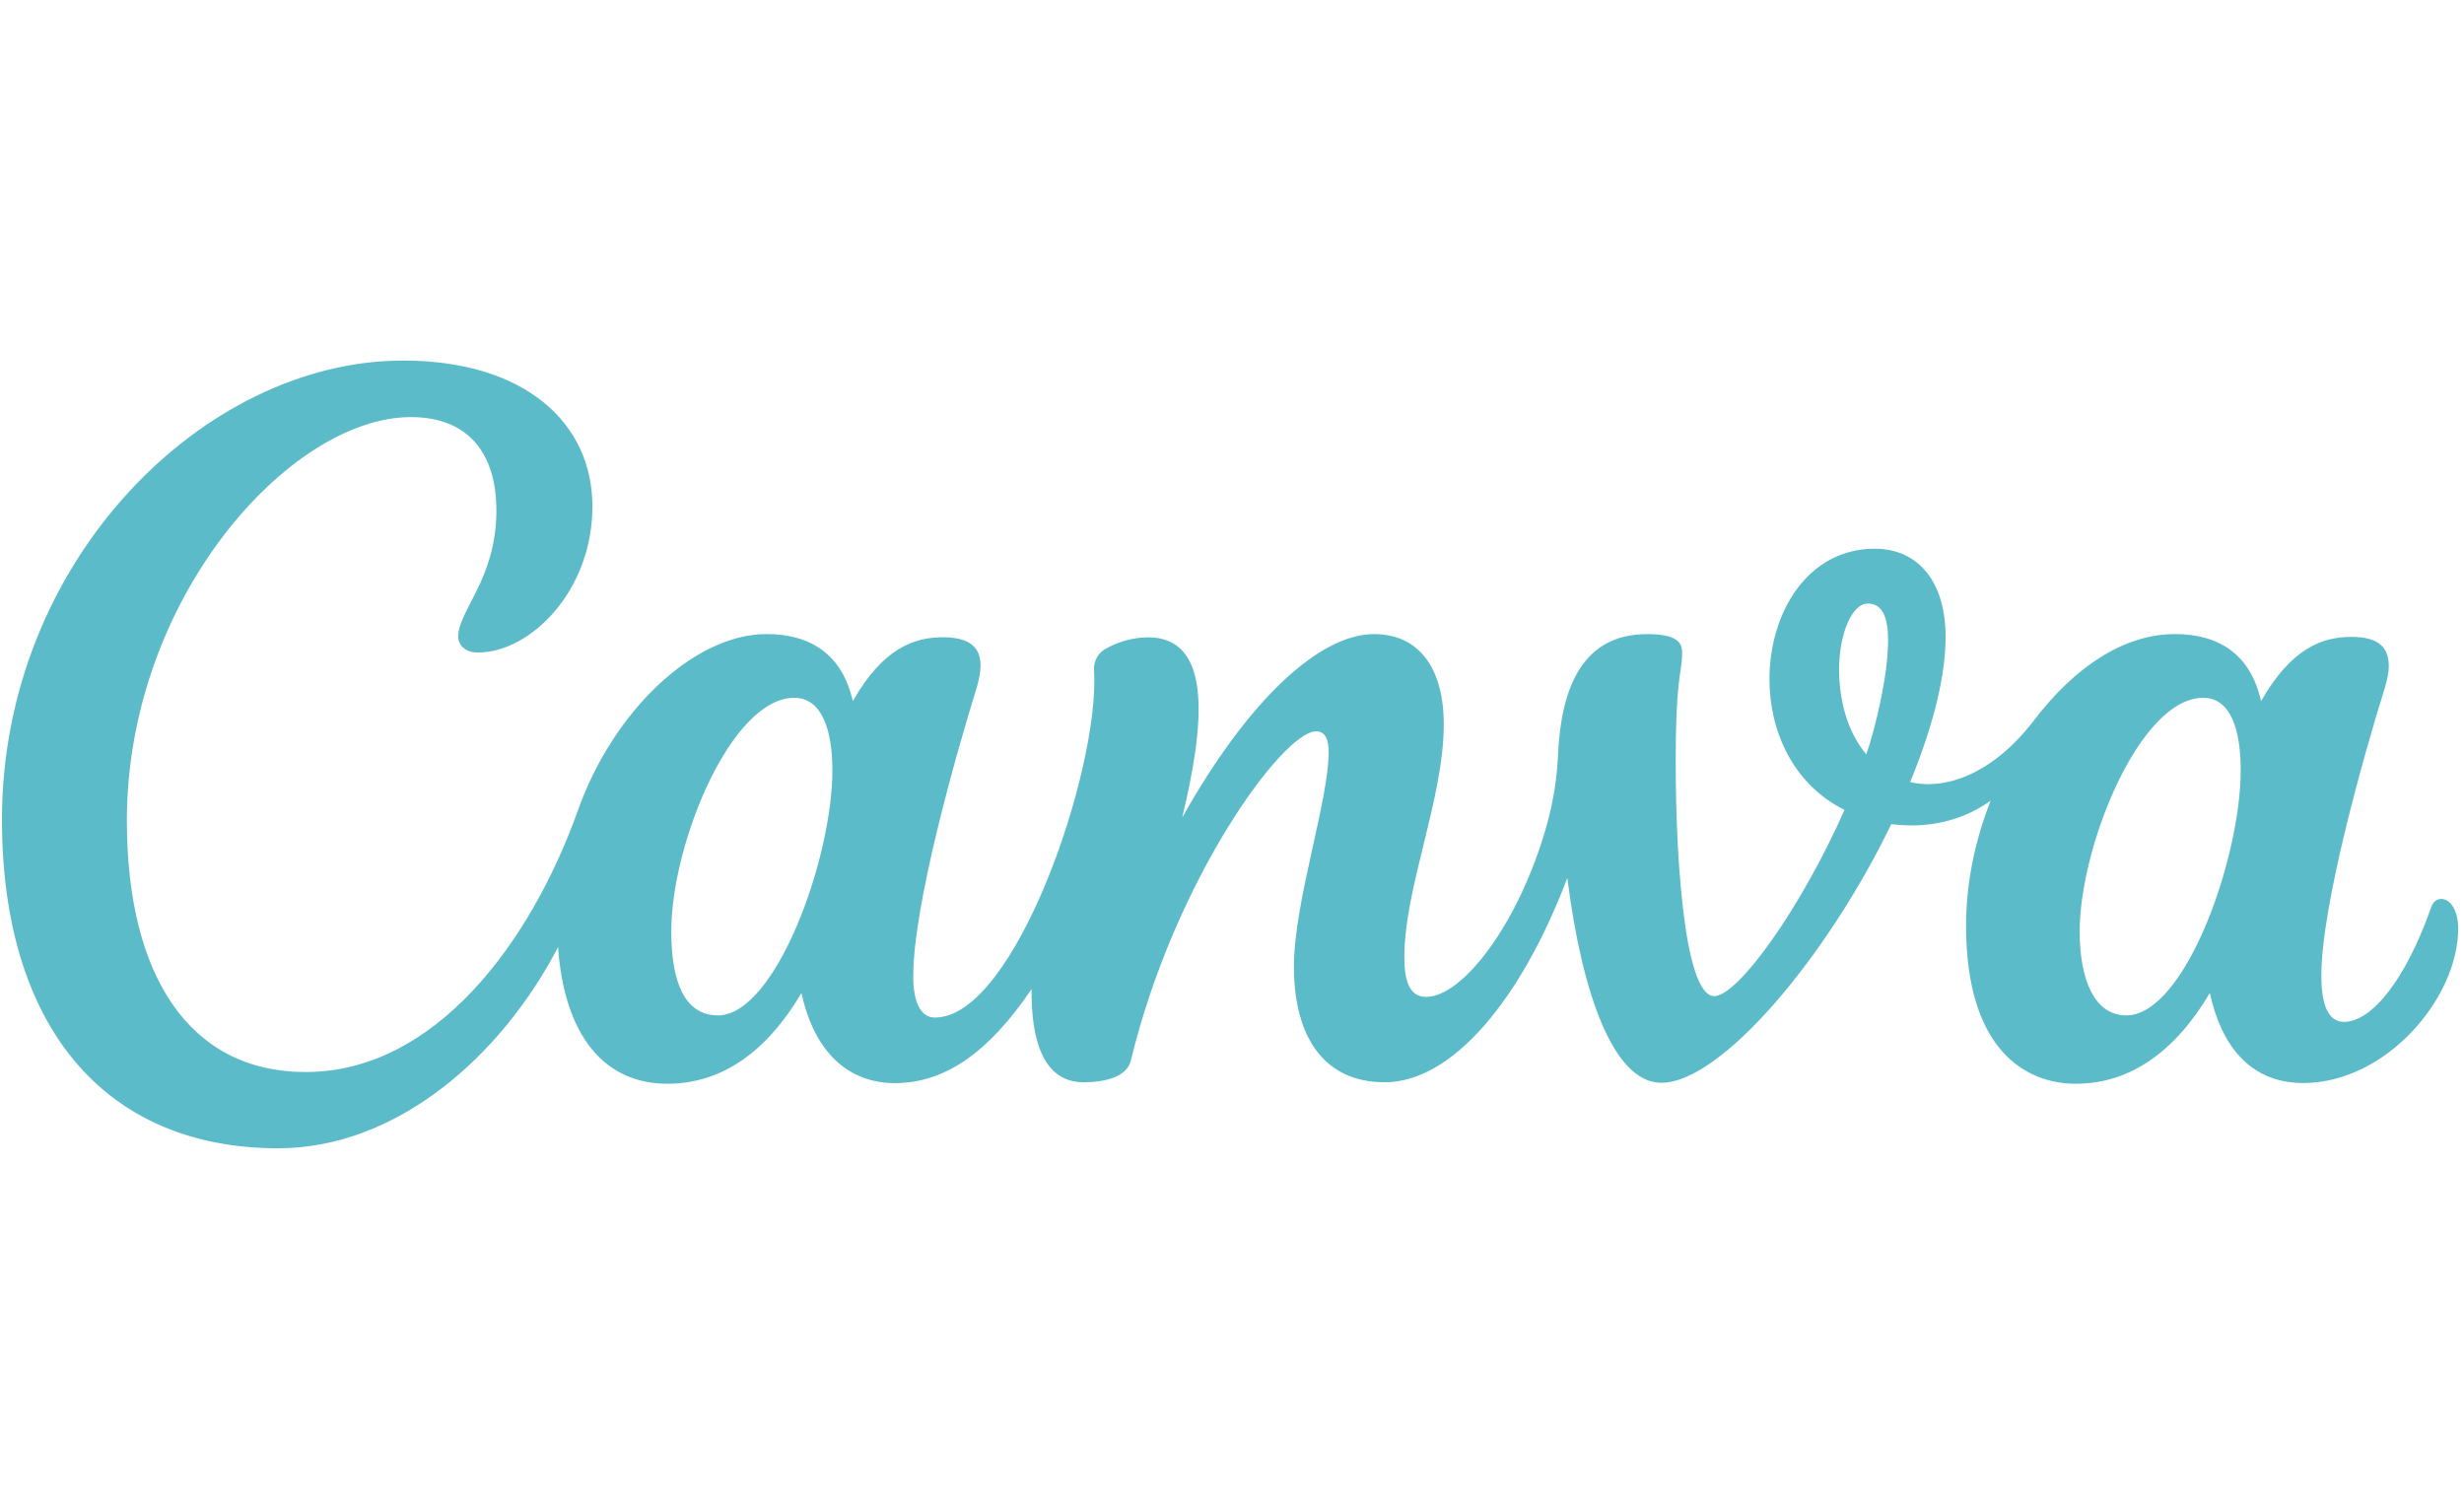 <?xml version="1.0" encoding="UTF-8"?> <svg xmlns="http://www.w3.org/2000/svg" width="108" height="66" viewBox="0 0 108 66" fill="none"><path d="M106.996 39.402C106.813 39.402 106.647 39.52 106.56 39.768C105.456 42.916 103.965 44.79 102.738 44.79C102.033 44.79 101.747 44.004 101.747 42.772C101.747 39.688 103.594 33.148 104.524 30.166C104.632 29.805 104.703 29.482 104.703 29.207C104.703 28.341 104.229 27.916 103.056 27.916C101.791 27.916 100.429 28.412 99.105 30.732C98.648 28.686 97.264 27.792 95.332 27.792C93.099 27.792 90.939 29.23 89.163 31.56C87.386 33.891 85.298 34.656 83.726 34.278C84.857 31.512 85.277 29.445 85.277 27.91C85.277 25.505 84.088 24.051 82.165 24.051C79.242 24.051 77.557 26.84 77.557 29.773C77.557 32.039 78.585 34.371 80.846 35.5C78.952 39.785 76.185 43.661 75.135 43.661C73.779 43.661 73.381 37.023 73.457 32.276C73.505 29.552 73.731 29.412 73.731 28.59C73.731 28.117 73.424 27.794 72.192 27.794C69.317 27.794 68.428 30.227 68.294 33.021C68.251 34.082 68.085 35.136 67.799 36.159C66.599 40.444 64.123 43.695 62.507 43.695C61.758 43.695 61.555 42.946 61.555 41.967C61.555 38.883 63.282 35.029 63.282 31.74C63.282 29.323 62.223 27.794 60.225 27.794C57.873 27.794 54.761 30.593 51.817 35.836C52.785 31.821 53.185 27.934 50.315 27.934C49.693 27.943 49.081 28.102 48.533 28.397C48.156 28.572 47.925 28.961 47.952 29.377C48.226 33.65 44.507 44.6 40.981 44.6C40.34 44.6 40.029 43.906 40.029 42.785C40.029 39.696 41.87 33.171 42.796 30.183C42.914 29.796 42.978 29.462 42.978 29.171C42.978 28.352 42.473 27.932 41.326 27.932C40.066 27.932 38.699 28.412 37.38 30.732C36.917 28.686 35.533 27.792 33.6 27.792C30.43 27.792 26.887 31.146 25.332 35.517C23.25 41.351 19.05 46.988 13.398 46.988C8.268 46.988 5.561 42.719 5.561 35.975C5.561 26.237 12.708 18.282 18.011 18.282C20.546 18.282 21.758 19.897 21.758 22.372C21.758 25.37 20.083 26.765 20.083 27.906C20.083 28.255 20.373 28.6 20.95 28.6C23.254 28.6 25.966 25.892 25.966 22.2C25.966 18.507 22.968 15.804 17.667 15.804C8.904 15.804 0.086 24.622 0.086 35.919C0.086 44.908 4.521 50.33 12.192 50.33C17.424 50.33 21.995 46.26 24.46 41.512C24.74 45.446 26.526 47.502 29.25 47.502C31.672 47.502 33.633 46.059 35.129 43.524C35.705 46.177 37.234 47.474 39.22 47.474C41.497 47.474 43.402 46.031 45.216 43.351C45.19 45.456 45.669 47.437 47.494 47.437C48.354 47.437 49.383 47.238 49.566 46.485C51.488 38.54 56.235 32.054 57.688 32.054C58.119 32.054 58.237 32.468 58.237 32.958C58.237 35.116 56.714 39.541 56.714 42.367C56.714 45.419 58.011 47.437 60.693 47.437C63.664 47.437 66.683 43.798 68.697 38.481C69.326 43.45 70.688 47.459 72.82 47.459C75.436 47.459 80.081 41.952 82.897 36.122C84.001 36.262 85.657 36.224 87.251 35.099C86.573 36.817 86.175 38.695 86.175 40.574C86.175 45.984 88.759 47.502 90.982 47.502C93.399 47.502 95.358 46.059 96.86 43.524C97.356 45.812 98.621 47.47 100.947 47.47C104.586 47.47 107.745 43.751 107.745 40.698C107.745 39.89 107.4 39.401 106.996 39.401V39.402ZM31.469 44.505C29.999 44.505 29.423 43.026 29.423 40.819C29.423 36.986 32.044 30.586 34.816 30.586C36.028 30.586 36.485 32.013 36.485 33.757C36.485 37.648 33.992 44.505 31.469 44.505ZM81.804 33.067C80.927 32.023 80.609 30.602 80.609 29.336C80.609 27.775 81.179 26.455 81.863 26.455C82.547 26.455 82.757 27.128 82.757 28.065C82.757 29.632 82.196 31.92 81.804 33.065V33.067ZM93.2 44.505C91.731 44.505 91.154 42.804 91.154 40.819C91.154 37.12 93.775 30.586 96.57 30.586C97.782 30.586 98.212 32.001 98.212 33.757C98.212 37.648 95.762 44.505 93.2 44.505Z" fill="#5CBBC8"></path></svg> 